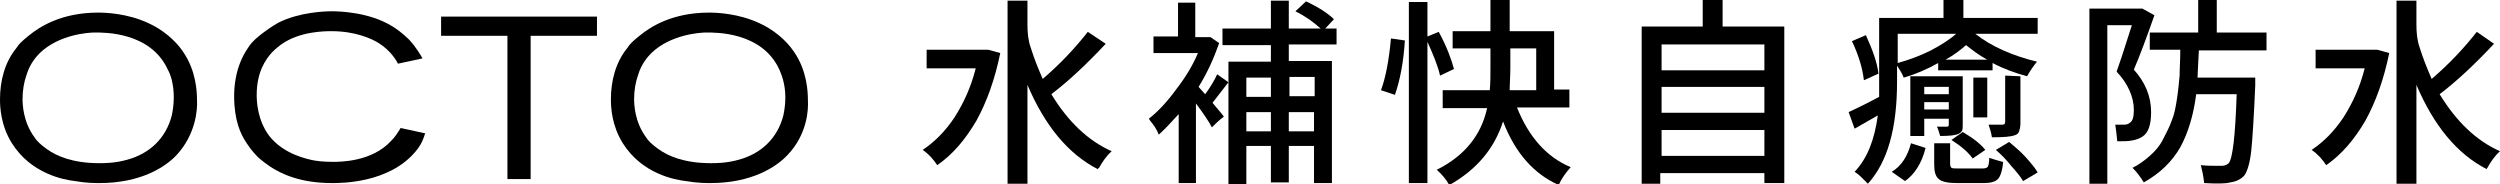 <svg xmlns="http://www.w3.org/2000/svg" xmlns:xlink="http://www.w3.org/1999/xlink" id="&#x5716;&#x5C64;_1" x="0px" y="0px" viewBox="0 0 376.9 27.8" style="enable-background:new 0 0 376.9 27.8;" xml:space="preserve"><g id="XMLID_00000158708143434602833130000017453330437579796644_">	<g id="XMLID_00000025410558369803587170000008074868705846097074_">		<path id="XMLID_00000025407477805151615920000017294198552888075410_" d="M261.9,4h-2.2V0h-3v4h-0.4h-0.8h-8v23.7h2.8v-1.6H266   v1.5h3V4H261.9z M266,23.5h-15.5v-3.9H266V23.5z M266,17h-15.5v-3.9H266V17z M266,10.6h-15.5V6.7H266V10.6z"></path>		<g id="XMLID_00000111156580218414021050000011704495883056367547_">			<path id="XMLID_00000054977128002442272720000011326531624534331791_" d="M149,7.5h-9.3v2.8h7.4c-0.7,2.8-1.8,5.2-3.2,7.4    c-1.4,2.1-3,3.7-4.8,4.9c0.9,0.6,1.6,1.4,2.2,2.3c2.3-1.6,4.2-3.8,5.9-6.7c1.6-2.9,2.8-6.3,3.6-10.2L149,7.5z"></path>			<path id="XMLID_00000009550562569329749110000010448360898691702956_" d="M165.7,25.3c0.5-0.9,1.1-1.8,1.9-2.5    c-3.6-1.6-6.6-4.5-9.1-8.6c2.5-1.9,5.2-4.4,8.2-7.6L164,4.8c-1.8,2.3-4,4.7-6.8,7.1c-0.7-1.6-1.3-3.1-1.8-4.7    c-0.4-1.1-0.5-2.3-0.5-3.5V0.1h-3v23.1v0.7v3.6v0.2h3v-3.8V12.8c2.6,6.1,6.1,10.4,10.6,12.7C165.6,25.4,165.6,25.3,165.7,25.3z"></path>		</g>		<g id="XMLID_00000017491152273511946800000016299608408545203133_">			<path id="XMLID_00000043438187906391756220000000141150504022751616_" d="M358.4,7.5h-9.3v2.8h7.4c-0.7,2.8-1.8,5.2-3.2,7.4    c-1.4,2.1-3,3.7-4.8,4.9c0.9,0.6,1.6,1.4,2.2,2.3c2.3-1.6,4.2-3.8,5.9-6.7c1.6-2.9,2.8-6.3,3.6-10.2L358.4,7.5z"></path>			<path id="XMLID_00000170243368759766393610000003656147366834135445_" d="M375,25.3c0.5-0.9,1.1-1.8,1.9-2.5    c-3.6-1.6-6.6-4.5-9.1-8.6c2.5-1.9,5.2-4.4,8.2-7.6l-2.6-1.8c-1.8,2.3-4,4.7-6.8,7.1c-0.7-1.6-1.3-3.1-1.8-4.7    c-0.4-1.1-0.5-2.3-0.5-3.5V0.1h-3v23.1v0.7v3.6v0.2h3v-3.8V12.8c2.6,6.1,6.1,10.4,10.6,12.7C374.9,25.4,375,25.3,375,25.3z"></path>		</g>		<g id="XMLID_00000029753601403951069510000010447161281100151226_">			<path id="XMLID_00000030488911807112572350000013812760805353531794_" d="M201.5,6.7V4.3h-1.7l1.3-1.4c-0.9-0.9-2.3-1.8-4.2-2.7    l-1.6,1.5c1.6,0.8,2.8,1.7,3.8,2.6h-4.8V0.1h-2.7v4.2h-7.3v2.5h7.3v2.5h-6.4v18.5h2.7V22h3.7v5.5h2.7V22h3.8v5.6h2.7V9.2h-2.7    h-3.8V6.7H201.5z M191.6,19.8h-3.7v-2.9h3.7V19.8z M191.6,14.6h-3.7v-2.9h3.7V14.6z M194.3,19.8v-2.9h3.8v2.9H194.3z M198.2,11.6    v2.9h-3.8v-2.9H198.2z"></path>			<path id="XMLID_00000109746860703107762220000012114623872620231829_" d="M184.5,17.6L184.5,17.6c0-0.1-0.6-0.8-1.7-2.1    c0.3-0.4,1.1-1.4,2.4-3.1l-1.7-1.2c-0.4,0.9-1,1.9-1.8,3c0,0-0.4-0.4-1-1.1c1.3-2.1,2.3-4.3,3.1-6.6l-1.3-0.9h-2.3V0.4h-2.6v5.1    h-3.7V8h6.7c-0.8,1.9-1.9,3.7-3.3,5.5c-1.3,1.8-2.7,3.3-4.1,4.4c0.1,0.1,0.1,0.2,0.2,0.3c0.5,0.6,1,1.3,1.3,2.1c1-0.9,2-2,3-3.1    v10.4h2.6v-12c1.2,1.6,2,2.8,2.4,3.6C183.2,18.7,183.8,18.1,184.5,17.6z"></path>		</g>		<g id="XMLID_00000015325738873434506550000000149951667579909784_">			<path id="XMLID_00000160190780616976705370000008463275926991575226_" d="M210.3,14.3l-2.1-0.7c0.7-1.9,1.2-4.5,1.5-7.8l2.1,0.3    C211.6,9.3,211.1,12,210.3,14.3z"></path>			<path id="XMLID_00000072960787521502222690000014995997305083569807_" d="M219.2,10.4l-2.1,1c-0.3-1.4-1-3.1-1.9-5.1v21.3h-2.8    V0.3h2.8v5.2l1.7-0.7C218.1,7,218.8,8.9,219.2,10.4z"></path>			<path id="XMLID_00000018945486511828260950000010228282333493226938_" d="M228.7,16.2h7.9v-2.7h-2.3V4.7h-6.7V0h-2.9v4.7H219v2.6    h5.7v2.9c0,1.2,0,2.3-0.1,3.4h-7.1v2.7h6.7c-0.9,4.1-3.4,7.2-7.6,9.3c0.7,0.6,1.4,1.4,1.9,2.3c4.1-2.3,6.8-5.5,8.1-9.6    c1.8,4.7,4.6,7.9,8.4,9.6c0.4-1,1.1-1.9,1.8-2.7C233.2,23.7,230.5,20.7,228.7,16.2z M227.7,10.2V7.3h3.9v6.3h-4    C227.6,12.6,227.7,11.5,227.7,10.2z"></path>		</g>		<g id="XMLID_00000022531391371191630930000004948740404992261544_">			<path id="XMLID_00000178916485345195796040000015034137764890751421_" d="M283.2,11.1l-2.2,1c-0.2-1.8-0.8-3.8-1.8-5.9l2.1-0.9    C282.3,7.5,283,9.4,283.2,11.1z"></path>			<path id="XMLID_00000176037808810703676220000000766716459988424851_" d="M287.2,27.3l-2-1.4c1.5-0.9,2.4-2.4,2.9-4.3l2.2,0.7    C289.7,24.7,288.6,26.3,287.2,27.3z"></path>			<path id="XMLID_00000036943543470350579400000010760615501728271505_" d="M297.8,5.1h9.4V2.7H296V0h-3v2.7h-9.7v9.7    c0,1,0,1.7,0,2.2c-2.4,1.3-4,2-4.6,2.3l0.9,2.5c1.9-1.1,3-1.7,3.5-2c-0.5,3.7-1.6,6.5-3.5,8.5c0.3,0.2,0.6,0.4,1,0.8s0.8,0.8,1,1    c3-3.3,4.4-8.4,4.4-15.4V9.9c0.3,0.5,0.7,1,1,1.8c1.8-0.5,3.6-1.3,5.2-2.2v1.1h8.2V9.5c1.7,0.9,3.4,1.5,5.2,2    c0.5-0.9,1-1.6,1.5-2.2C303.4,8.4,300.2,7,297.8,5.1z M291.1,7.6c-1.6,0.8-3.2,1.4-5,1.9V5.1h8.8C293.9,6,292.6,6.8,291.1,7.6z     M293.3,9c1.3-0.7,2.3-1.5,3.1-2.2c0.9,0.7,1.9,1.5,3.2,2.2H293.3z"></path>			<path id="XMLID_00000159439344666293327850000010652411117680658856_" d="M299.3,22.6l-1.9,1.3c-0.7-1-1.8-1.9-3.2-2.8l1.7-1.2    C297.6,20.9,298.7,21.8,299.3,22.6z"></path>			<rect id="XMLID_00000115483858646357783360000013504030666759809409_" x="297.5" y="11.7" width="2.1" height="6"></rect>			<path id="XMLID_00000056405326730716131970000002769103489715030458_" d="M300.9,22.6l2-1.2c0.8,0.7,1.7,1.4,2.5,2.3    s1.4,1.6,1.8,2.3l-2.2,1.3c-0.4-0.7-1-1.4-1.8-2.3C302.5,24.1,301.7,23.3,300.9,22.6z"></path>			<path id="XMLID_00000031913544735629786410000004863037281291385501_" d="M288,11.6v8.9h2.1v-2.6h3.7v0.9c0,0.2-0.1,0.3-0.3,0.3    c-0.3,0-0.8,0-1.5,0c0.2,0.3,0.3,0.8,0.5,1.4c1.4,0,2.3-0.1,2.7-0.3c0.3-0.1,0.5-0.3,0.6-0.5s0.1-0.5,0.1-1v-7.2H288V11.6z     M293.8,16.5h-3.7v-1.1h3.7V16.5z M293.8,14.2h-3.7v-1.1h3.7V14.2z"></path>			<path id="XMLID_00000128453550400578877400000017822729007854272929_" d="M302.3,11.4v7c0,0.2-0.1,0.4-0.4,0.4    c-0.8,0-1.5,0-2.1,0c0.2,0.6,0.4,1.2,0.5,1.9c1.8,0,2.9-0.1,3.4-0.3c0.4-0.1,0.6-0.3,0.7-0.6c0.1-0.3,0.2-0.7,0.2-1.2v-7.1    L302.3,11.4L302.3,11.4z"></path>			<path id="XMLID_00000057862065240930304100000007889864418636655494_" d="M299.9,23.8c0,0.6-0.1,1.1-0.2,1.3    c-0.1,0.2-0.4,0.3-0.8,0.3h-3.6c-0.6,0-0.9,0-1.1-0.1c-0.1-0.1-0.2-0.3-0.2-0.6v-3.1h-2.4v3.2c0,1.1,0.2,1.8,0.7,2.2    c0.4,0.4,1.4,0.6,2.7,0.6h4.1c1,0,1.7-0.2,2.1-0.6s0.7-1.4,0.8-2.6h-0.1C301.2,24.2,300.5,24,299.9,23.8z"></path>		</g>		<g id="XMLID_00000142870243664128435860000015359944043536548792_">			<path id="XMLID_00000039844466587143446810000000810437094888970674_" d="M324.8,2.3l-1.8-1h-8v26.4h2.7V3.8h3.7    c-1.2,3.8-2,6.2-2.3,7c1.7,1.8,2.6,3.8,2.6,5.8c0,1-0.2,1.7-0.6,1.9c-0.2,0.2-0.5,0.3-1,0.3c-0.4,0-0.8,0-1.2,0    c0.1,0.6,0.2,1.5,0.3,2.5c0.9,0,1.6,0,2.1-0.1c0.7-0.1,1.2-0.3,1.7-0.6c0.9-0.6,1.3-1.8,1.3-3.7c0-2.4-0.9-4.5-2.6-6.4    C322.6,8.4,323.6,5.7,324.8,2.3z"></path>			<path id="XMLID_00000135681056829327618100000007876609551582637981_" d="M341.7,7.6V4.9h-7.5V0h-2.8v4.9h-7.3v2.6h4.6    c0,1.6-0.1,2.8-0.1,3.9c-0.1,1-0.2,2.2-0.4,3.5c-0.2,1.3-0.4,2.4-0.8,3.3c-0.3,0.9-0.8,1.8-1.3,2.8s-1.2,1.8-2,2.5    s-1.6,1.3-2.6,1.8c0.7,0.7,1.2,1.4,1.7,2.2c2.5-1.4,4.3-3.2,5.5-5.3c1.2-2.2,2-4.9,2.4-8h6.1c-0.2,6.2-0.6,9.7-1.2,10.4    c-0.3,0.3-0.7,0.4-1.1,0.4c-1.2,0-2.2,0-3.1-0.1c0.2,0.8,0.4,1.7,0.5,2.7c1.9,0.1,3.3,0.1,3.9-0.1c0.9-0.1,1.7-0.5,2.2-1.1    c0.4-0.6,0.8-1.8,1-3.7c0.2-1.9,0.4-5.2,0.6-9.8v-1.2h-8.7c0-0.5,0.1-1.9,0.2-4.1C331.5,7.6,341.7,7.6,341.7,7.6z"></path>		</g>	</g>	<g id="XMLID_00000093139616630966504690000001575373078690334116_">		<path id="XMLID_00000091724208288143173630000005627077495180157628_" d="M26.6,23.4c-1.7,1.8-5.4,4.2-11.6,4.2   c-0.6,0-2,0-3.7-0.3c-1.7-0.2-6.6-1.1-9.5-5.7C0.1,18.9,0,16.1,0,15c0-2.8,0.7-5.6,2.5-7.8c0.3-0.5,0.8-1,1.8-1.8   C6,4,9.3,1.9,14.8,1.9c1.1,0,4.4,0.1,7.6,1.6c2,0.9,4,2.5,5.2,4.3c2,2.9,2.1,6.1,2.1,7.3C29.8,16.5,29.5,20.3,26.6,23.4z    M25.3,10.5c-2.6-5.7-9.6-5.6-11-5.6c-1,0-5.4,0.3-8.3,3.1c-0.5,0.5-1.5,1.6-2,3.3c-0.4,1.1-0.6,2.4-0.6,3.6   c0,0.9,0.1,3.5,1.8,5.8c0.3,0.5,0.9,1.1,1.9,1.8c1.4,1,3.8,2.1,7.9,2.1c0.7,0,2.3,0,4.1-0.5c3.4-0.9,5.9-3.2,6.8-6.7   c0.1-0.5,0.3-1.5,0.3-2.7C26.2,12.6,25.7,11.2,25.3,10.5z"></path>		<path id="XMLID_00000094582352086483645160000013976131031282605706_" d="M62.6,22.9c-4,4.7-11.1,4.7-12.5,4.7   c-4.9,0-7.7-1.4-9.4-2.5c-0.6-0.4-1.1-0.8-1.7-1.3c-0.3-0.3-1.1-1.1-1.8-2.2c-0.9-1.3-1.9-3.4-1.9-7.1c0-1.2,0.1-4.4,2.1-7.3   c0.3-0.5,0.8-1.1,1.8-1.9c0.9-0.7,1.9-1.4,2.8-1.9c3.2-1.6,7.1-1.7,8-1.7c1.1,0,5.7,0.1,9.2,2.3c0.5,0.3,1.5,1,2.5,2   c1.1,1.2,1.7,2.3,2,2.8L60,9.6c-0.2-0.4-0.4-0.7-0.7-1.1c-0.6-0.8-1.4-1.5-2.2-2C56,5.8,53.5,4.7,50,4.7c-1,0-4.8,0-7.6,2   c-0.3,0.2-0.8,0.6-1.4,1.2c-0.9,1-2.3,2.9-2.3,6.4c0,1,0.1,3.8,1.9,6.2c2.2,2.8,5.8,3.5,6.8,3.7c1.2,0.2,2.4,0.2,2.8,0.2   c1.1,0,5.9,0,8.8-3.2c0.6-0.6,0.9-1.1,1.4-1.9l3.7,0.8C63.6,21.7,63.1,22.3,62.6,22.9z"></path>		<path id="XMLID_00000140001602929043636550000010275023839980111518_" d="M80,5.4V27h-3.5V5.4h-10V2.5H90v2.9H80z"></path>		<path id="XMLID_00000023247936624364719070000013067147322407821955_" d="M118.7,23.4c-1.7,1.8-5.4,4.2-11.6,4.2   c-0.6,0-2,0-3.7-0.3c-1.7-0.2-6.6-1.1-9.5-5.7c-1.7-2.7-1.8-5.5-1.8-6.6c0-2.8,0.7-5.6,2.5-7.8c0.3-0.5,0.8-1,1.8-1.8   c1.7-1.4,5-3.5,10.5-3.5c1.1,0,4.4,0.1,7.6,1.6c2,0.9,4,2.5,5.2,4.3c2,2.9,2.1,6.1,2.1,7.3C121.9,16.5,121.7,20.3,118.7,23.4z    M117.5,10.5c-2.6-5.7-9.6-5.6-11-5.6c-1,0-5.4,0.3-8.3,3.1c-0.5,0.5-1.5,1.6-2,3.3c-0.4,1.1-0.6,2.4-0.6,3.6   c0,0.9,0.1,3.5,1.8,5.8c0.3,0.5,0.9,1.1,1.9,1.8c1.4,1,3.8,2.1,7.9,2.1c0.7,0,2.3,0,4.1-0.5c3.4-0.9,5.9-3.2,6.8-6.7   c0.1-0.5,0.3-1.5,0.3-2.7C118.4,12.6,117.8,11.2,117.5,10.5z"></path>	</g></g></svg>